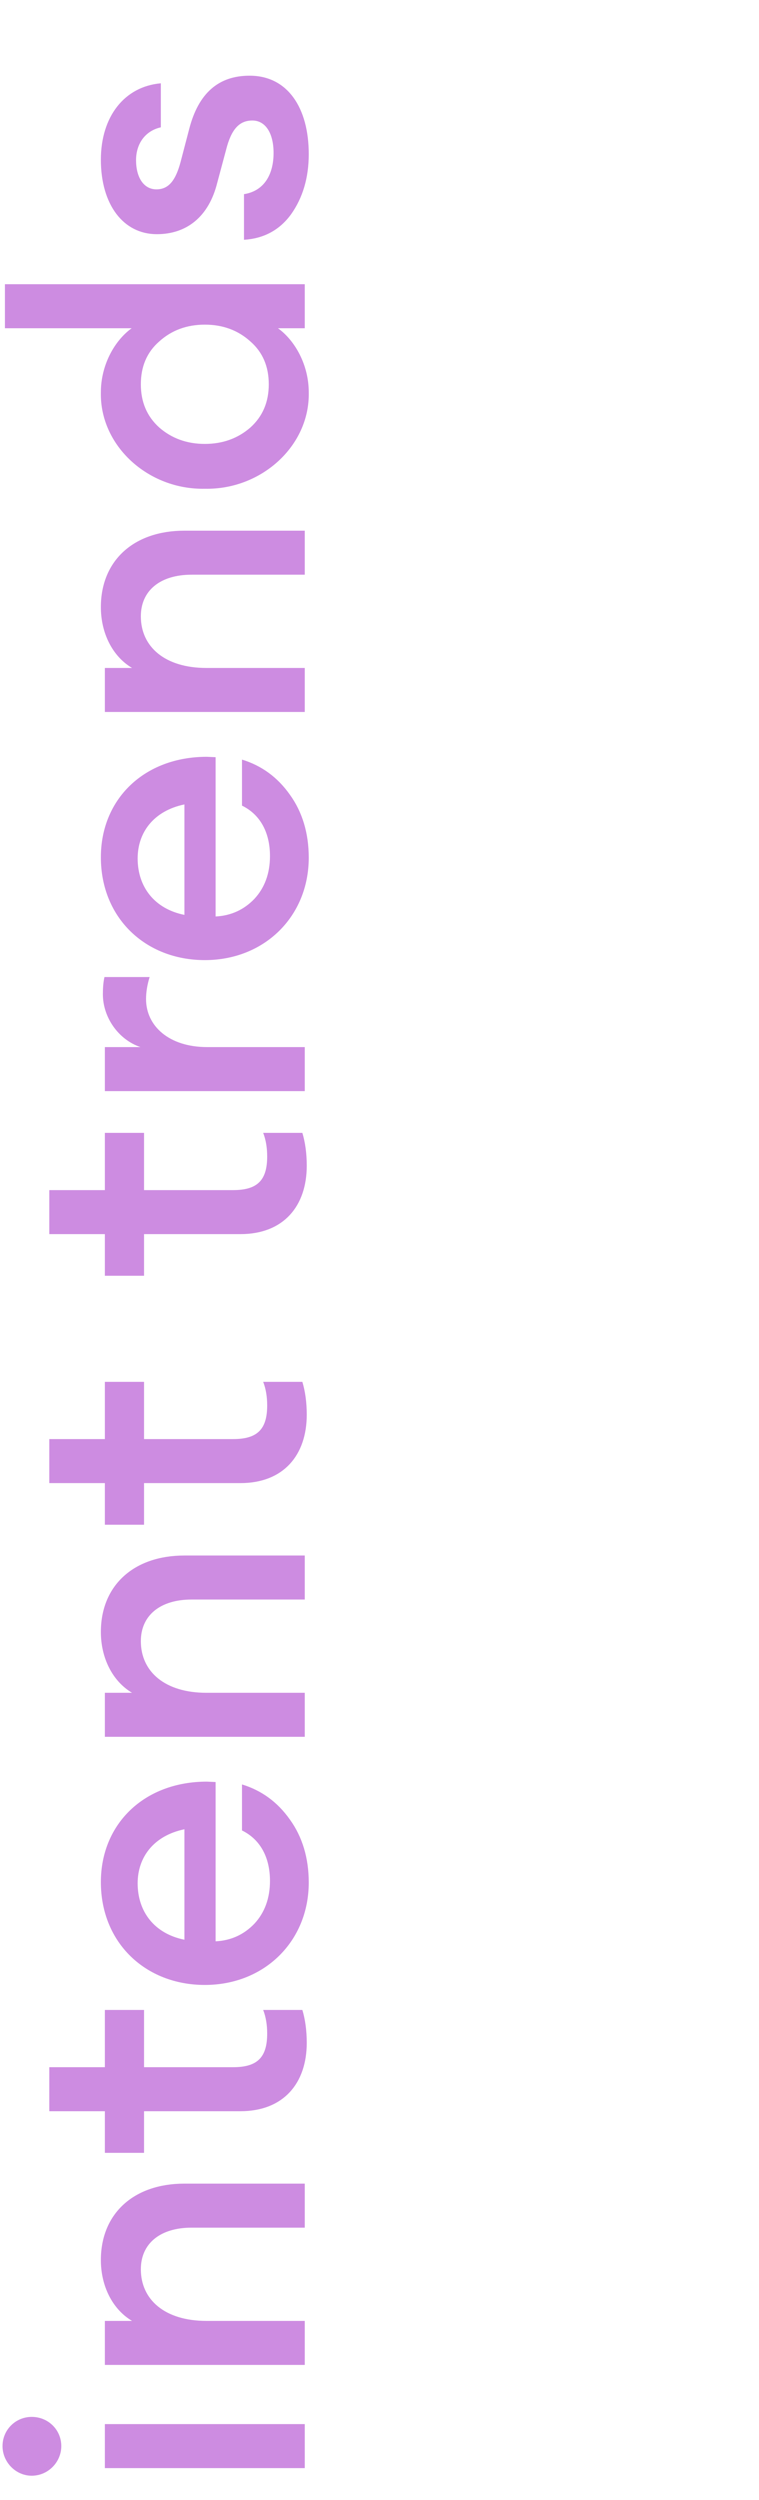 <svg width="131" height="431" viewBox="0 0 131 431" fill="none" xmlns="http://www.w3.org/2000/svg">
<g id="Group 10">
<path id="and updates" d="M5.473 426.805C2.713 426.805 0.436 424.459 0.436 421.699C0.436 418.87 2.713 416.662 5.473 416.662C8.302 416.662 10.579 418.87 10.579 421.699C10.579 424.459 8.302 426.805 5.473 426.805ZM18.1 425.494V417.904H52.6V425.494H18.1ZM18.1 407.705V400.115H22.792C19.411 398.114 17.41 394.112 17.41 389.627C17.41 381.623 23.068 376.448 31.831 376.448H52.6V384.038H33.073C27.622 384.038 24.31 386.798 24.31 391.214C24.31 396.458 28.45 400.115 35.626 400.115H52.6V407.705H18.1ZM41.491 363.966H24.862V371.142H18.1V363.966H8.509L8.509 356.376H18.1V346.509H24.862V356.376H40.249C44.458 356.376 46.114 354.651 46.114 350.58C46.114 349.131 45.907 347.751 45.424 346.509H52.186C52.669 348.096 52.945 350.028 52.945 352.167C52.945 359.136 48.943 363.966 41.491 363.966ZM35.695 307.146L37.213 307.215V334.677C39.904 334.539 42.112 333.504 43.906 331.641C45.7 329.709 46.597 327.225 46.597 324.258C46.597 320.325 45.01 317.151 41.767 315.564V307.629C45.148 308.664 47.908 310.665 50.047 313.701C52.186 316.668 53.29 320.325 53.29 324.534C53.29 334.677 45.631 342.198 35.35 342.198C25.138 342.198 17.41 334.953 17.41 324.465C17.41 314.391 24.931 307.146 35.695 307.146ZM31.831 334.401V315.357C26.518 316.461 23.758 320.187 23.758 324.672C23.758 329.571 26.656 333.366 31.831 334.401ZM18.1 299.421V291.831H22.792C19.411 289.83 17.41 285.828 17.41 281.343C17.41 273.339 23.068 268.164 31.831 268.164H52.6V275.754H33.073C27.622 275.754 24.31 278.514 24.31 282.93C24.31 288.174 28.45 291.831 35.626 291.831H52.6V299.421H18.1ZM41.491 255.682H24.862V262.858H18.1V255.682H8.509V248.092H18.1L18.1 238.225H24.862V248.092H40.249C44.458 248.092 46.114 246.367 46.114 242.296C46.114 240.847 45.907 239.467 45.424 238.225H52.186C52.669 239.812 52.945 241.744 52.945 243.883C52.945 250.852 48.943 255.682 41.491 255.682ZM41.491 212.759H24.862V219.935H18.1V212.759H8.509V205.169H18.1V195.302H24.862V205.169H40.249C44.458 205.169 46.114 203.444 46.114 199.373C46.114 197.924 45.907 196.544 45.424 195.302H52.186C52.669 196.889 52.945 198.821 52.945 200.96C52.945 207.929 48.943 212.759 41.491 212.759ZM18.1 188.104V180.514H24.241C20.377 179.203 17.755 175.339 17.755 171.406C17.755 170.371 17.824 169.336 18.031 168.439H25.828C25.414 169.75 25.207 171.061 25.207 172.234C25.207 176.857 29.14 180.514 35.764 180.514H52.6V188.104H18.1ZM35.695 130.468L37.213 130.537V157.999C39.904 157.861 42.112 156.826 43.906 154.963C45.7 153.031 46.597 150.547 46.597 147.58C46.597 143.647 45.01 140.473 41.767 138.886V130.951C45.148 131.986 47.908 133.987 50.047 137.023C52.186 139.99 53.29 143.647 53.29 147.856C53.29 157.999 45.631 165.52 35.35 165.52C25.138 165.52 17.41 158.275 17.41 147.787C17.41 137.713 24.931 130.468 35.695 130.468ZM31.831 157.723V138.679C26.518 139.783 23.758 143.509 23.758 147.994C23.758 152.893 26.656 156.688 31.831 157.723ZM18.1 122.743V115.153H22.792C19.411 113.152 17.41 109.15 17.41 104.665C17.41 96.661 23.068 91.486 31.831 91.486H52.6V99.076H33.073C27.622 99.076 24.31 101.836 24.31 106.252C24.31 111.496 28.45 115.153 35.626 115.153H52.6V122.743H18.1ZM52.6 56.589H47.977C50.944 58.728 53.29 62.937 53.29 67.629C53.497 76.875 45.079 84.465 35.35 84.258C25.621 84.465 17.203 76.875 17.41 67.629C17.41 62.937 19.756 58.728 22.723 56.589H0.85V48.999H52.6V56.589ZM35.35 76.53C38.455 76.53 41.077 75.564 43.216 73.701C45.355 71.769 46.39 69.285 46.39 66.249C46.39 63.213 45.355 60.729 43.216 58.866C41.077 56.934 38.455 55.968 35.35 55.968C32.245 55.968 29.623 56.934 27.484 58.866C25.345 60.729 24.31 63.213 24.31 66.249C24.31 69.285 25.345 71.769 27.484 73.701C29.623 75.564 32.245 76.53 35.35 76.53ZM42.112 41.339V33.473C45.631 32.921 47.218 30.023 47.218 26.366C47.218 22.985 45.838 20.777 43.561 20.777C41.284 20.777 39.904 22.295 39.007 25.883L37.489 31.541C36.04 37.337 32.245 40.373 27.07 40.373C21.274 40.373 17.41 35.267 17.41 27.539C17.41 20.087 21.481 14.912 27.76 14.36V21.95C25 22.571 23.482 24.848 23.482 27.608C23.482 30.575 24.793 32.645 27.001 32.645C29.14 32.645 30.313 31.058 31.141 28.022L32.659 22.226C34.246 16.085 37.696 13.049 43.078 13.049C49.633 13.049 53.29 18.569 53.29 26.573C53.29 30.644 52.255 34.094 50.254 36.923C48.253 39.683 45.493 41.132 42.112 41.339Z" fill="#CD8CE1"/>
</g>
</svg>
